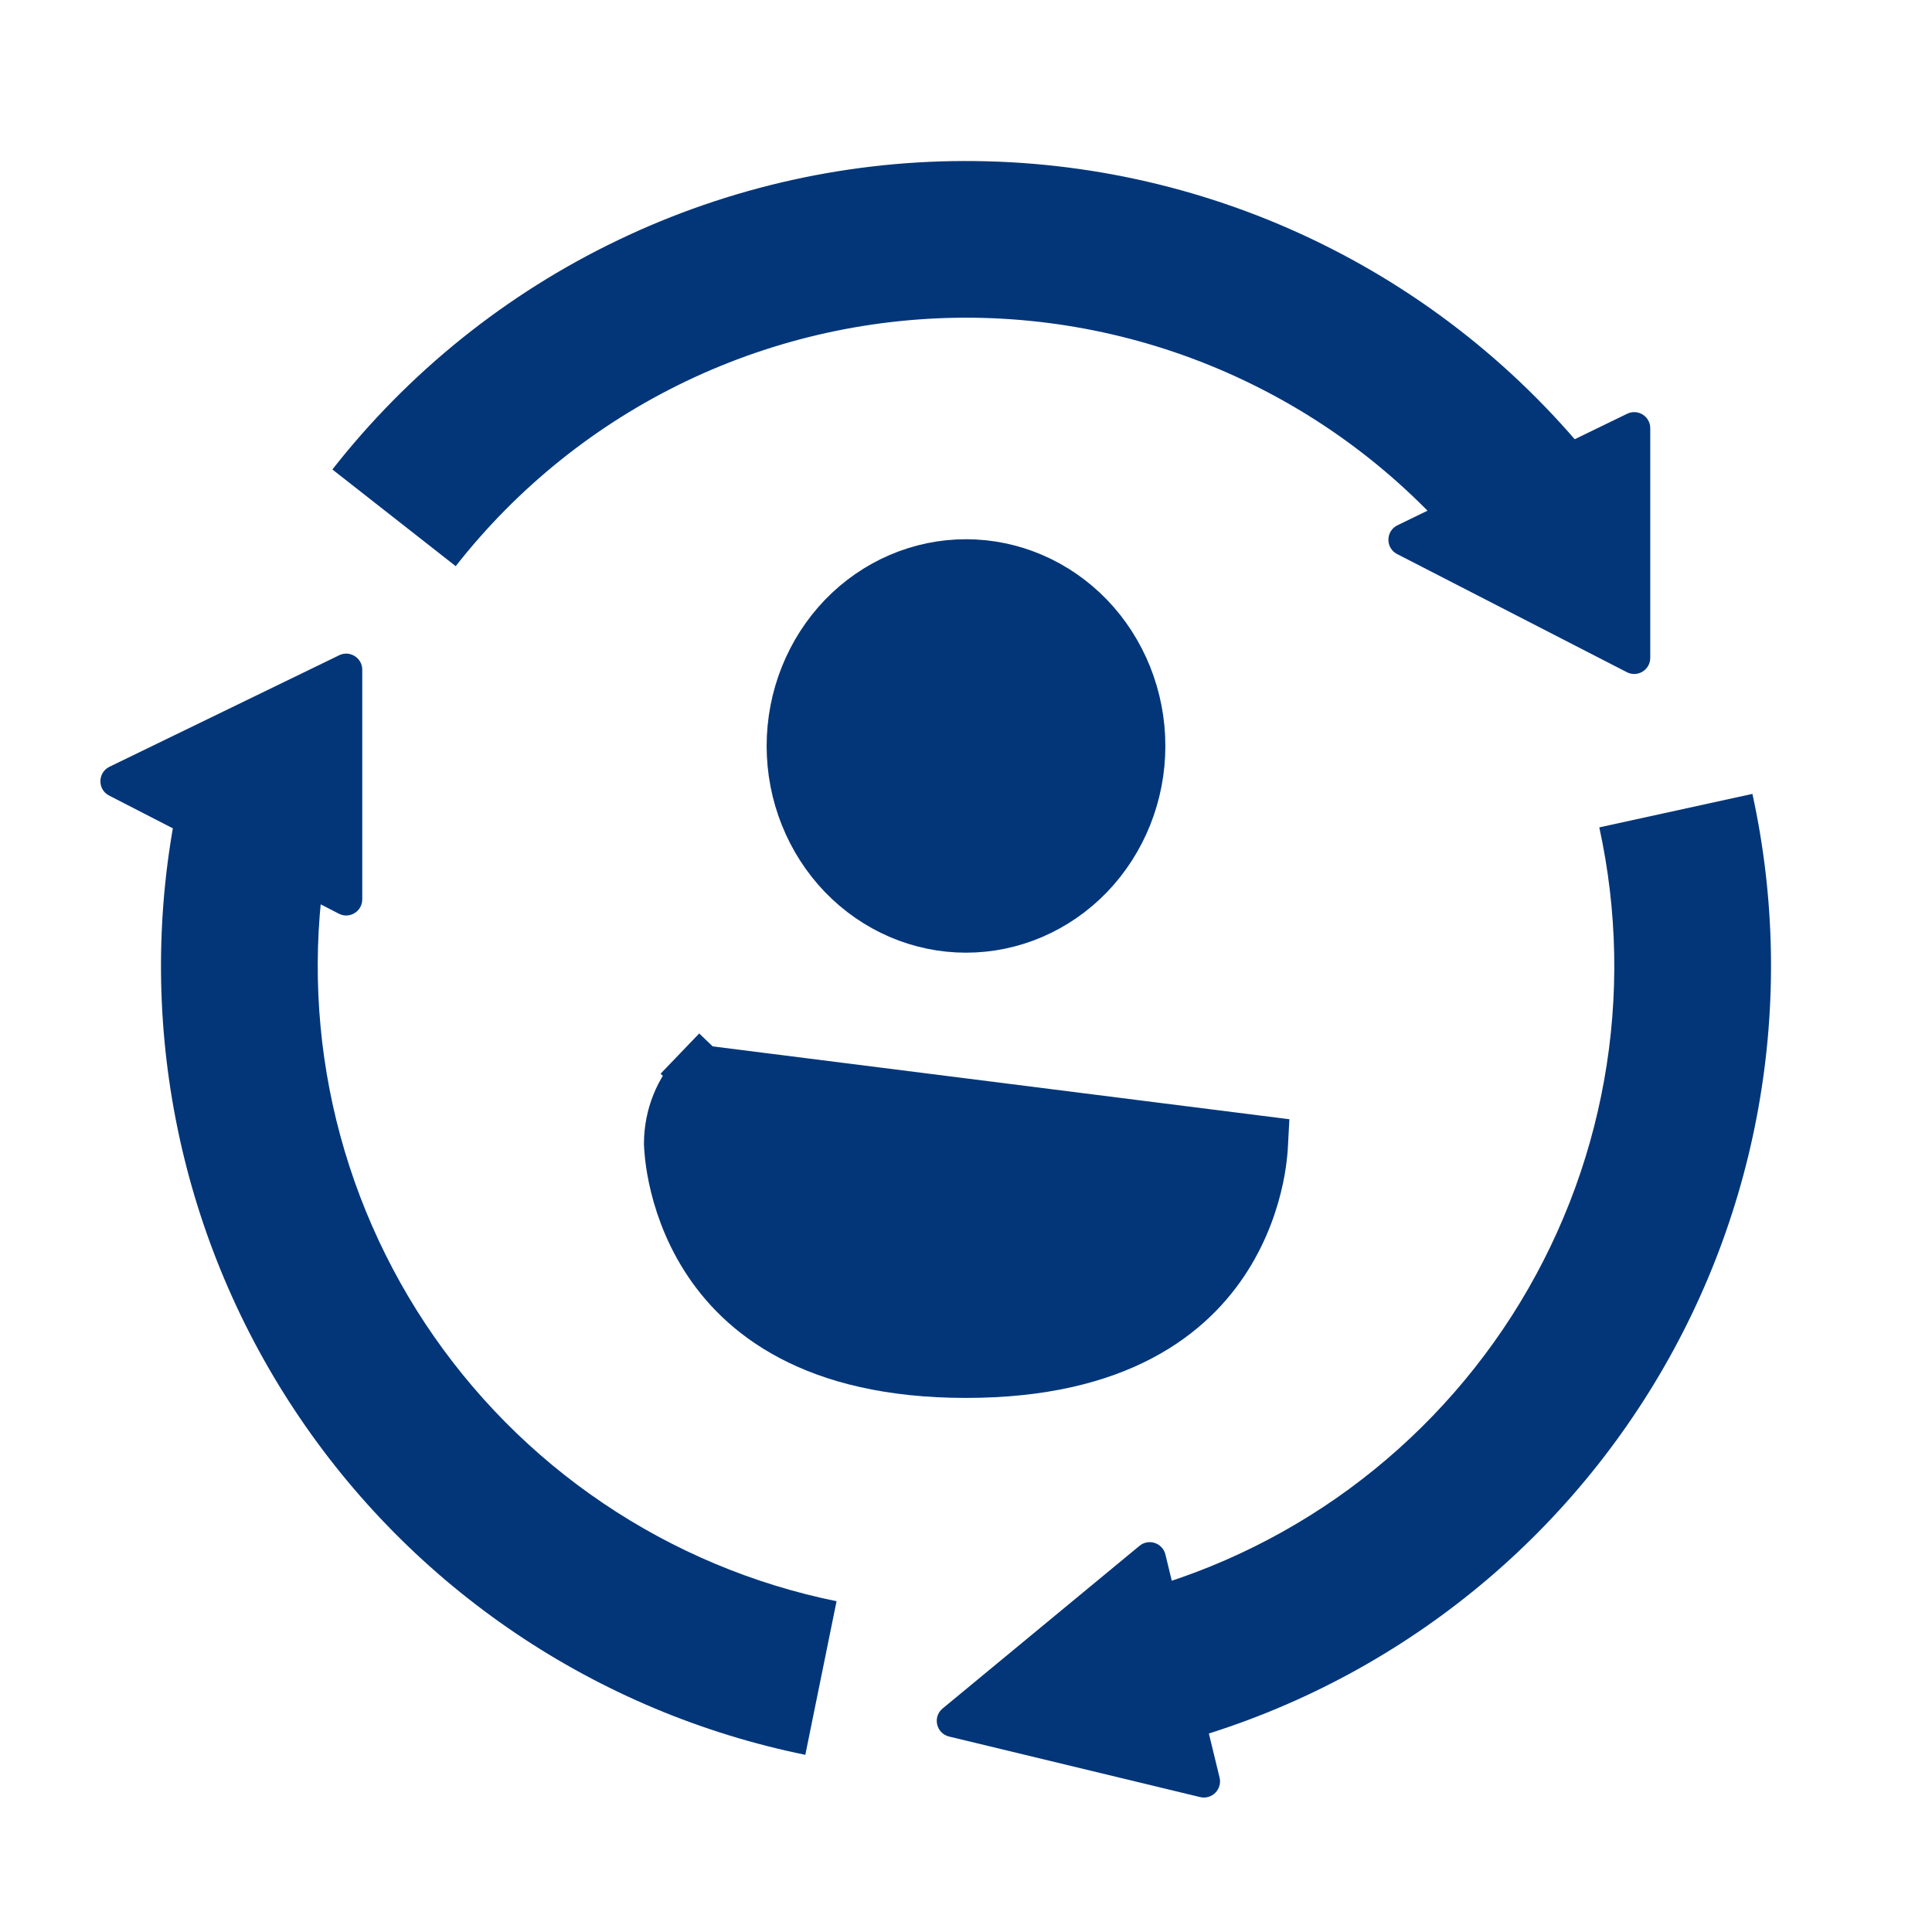 <svg width="24" height="24" viewBox="0 0 24 24" fill="none" xmlns="http://www.w3.org/2000/svg">
<path d="M2.201 10.004C1.939 11.29 1.933 12.616 2.183 13.905C2.433 15.194 2.935 16.422 3.66 17.517C4.384 18.612 5.317 19.554 6.406 20.289C7.494 21.023 8.717 21.537 10.004 21.799L10.392 19.891C9.356 19.68 8.371 19.267 7.495 18.675C6.618 18.084 5.867 17.325 5.283 16.443C4.7 15.561 4.296 14.573 4.094 13.534C3.893 12.496 3.898 11.428 4.109 10.392L2.201 10.004Z" fill="#023679"/>
<path d="M20.016 6.022C19.098 4.79 17.907 3.786 16.538 3.089C15.168 2.391 13.656 2.019 12.12 2.001C10.583 1.982 9.063 2.318 7.677 2.983C6.291 3.647 5.077 4.622 4.129 5.832L5.661 7.033C6.425 6.058 7.402 5.273 8.518 4.738C9.634 4.203 10.859 3.933 12.096 3.947C13.334 3.962 14.551 4.262 15.654 4.824C16.757 5.385 17.716 6.193 18.456 7.186L20.016 6.022Z" fill="#023679"/>
<path d="M14.138 21.769C15.421 21.488 16.636 20.957 17.713 20.207C18.791 19.457 19.71 18.502 20.419 17.396C21.128 16.291 21.612 15.056 21.843 13.764C22.075 12.471 22.05 11.145 21.769 9.862L19.867 10.278C20.093 11.312 20.114 12.379 19.927 13.42C19.741 14.461 19.351 15.455 18.78 16.346C18.209 17.236 17.469 18.005 16.601 18.61C15.733 19.214 14.755 19.641 13.722 19.867L14.138 21.769Z" fill="#023679"/>
<path d="M8.696 13.328C8.474 13.558 8.347 13.873 8.346 14.204L8.346 14.204L8.346 14.207L8.347 14.226C8.348 14.244 8.349 14.272 8.353 14.309C8.359 14.384 8.373 14.494 8.401 14.627C8.458 14.895 8.57 15.248 8.793 15.6C9.224 16.282 10.109 17.019 12 17.019C13.891 17.019 14.776 16.282 15.207 15.6C15.43 15.248 15.542 14.895 15.599 14.627C15.627 14.494 15.64 14.384 15.647 14.309C15.651 14.272 15.652 14.244 15.653 14.226L15.654 14.207L8.696 13.328ZM8.696 13.328L8.446 13.088L8.696 13.328ZM13.502 10.842C13.101 11.257 12.561 11.488 12 11.488C11.439 11.488 10.899 11.257 10.498 10.842C10.098 10.426 9.87 9.86 9.87 9.267C9.87 8.673 10.098 8.107 10.498 7.691C10.899 7.276 11.439 7.045 12 7.045C12.561 7.045 13.101 7.276 13.502 7.691C13.902 8.107 14.13 8.673 14.13 9.267C14.13 9.86 13.902 10.426 13.502 10.842ZM15.654 14.204C15.654 14.204 15.654 14.204 15.654 14.204V14.204Z" fill="#023679" stroke="#023679" stroke-width="0.693"/>
<path d="M4.209 11.35L1.356 9.883C1.209 9.808 1.212 9.597 1.36 9.525L4.213 8.14C4.345 8.075 4.5 8.172 4.5 8.319V11.172C4.5 11.322 4.342 11.419 4.209 11.35Z" fill="#023679"/>
<path d="M20.209 8.35L17.356 6.883C17.209 6.808 17.212 6.597 17.36 6.525L20.213 5.14C20.346 5.075 20.5 5.172 20.5 5.319V8.172C20.5 8.322 20.342 8.419 20.209 8.35Z" fill="#023679"/>
<path d="M14.908 22.324L11.79 21.572C11.63 21.533 11.582 21.328 11.71 21.223L14.155 19.203C14.269 19.109 14.442 19.167 14.477 19.31L15.15 22.082C15.185 22.228 15.054 22.359 14.908 22.324Z" fill="#023679"/>
</svg>
